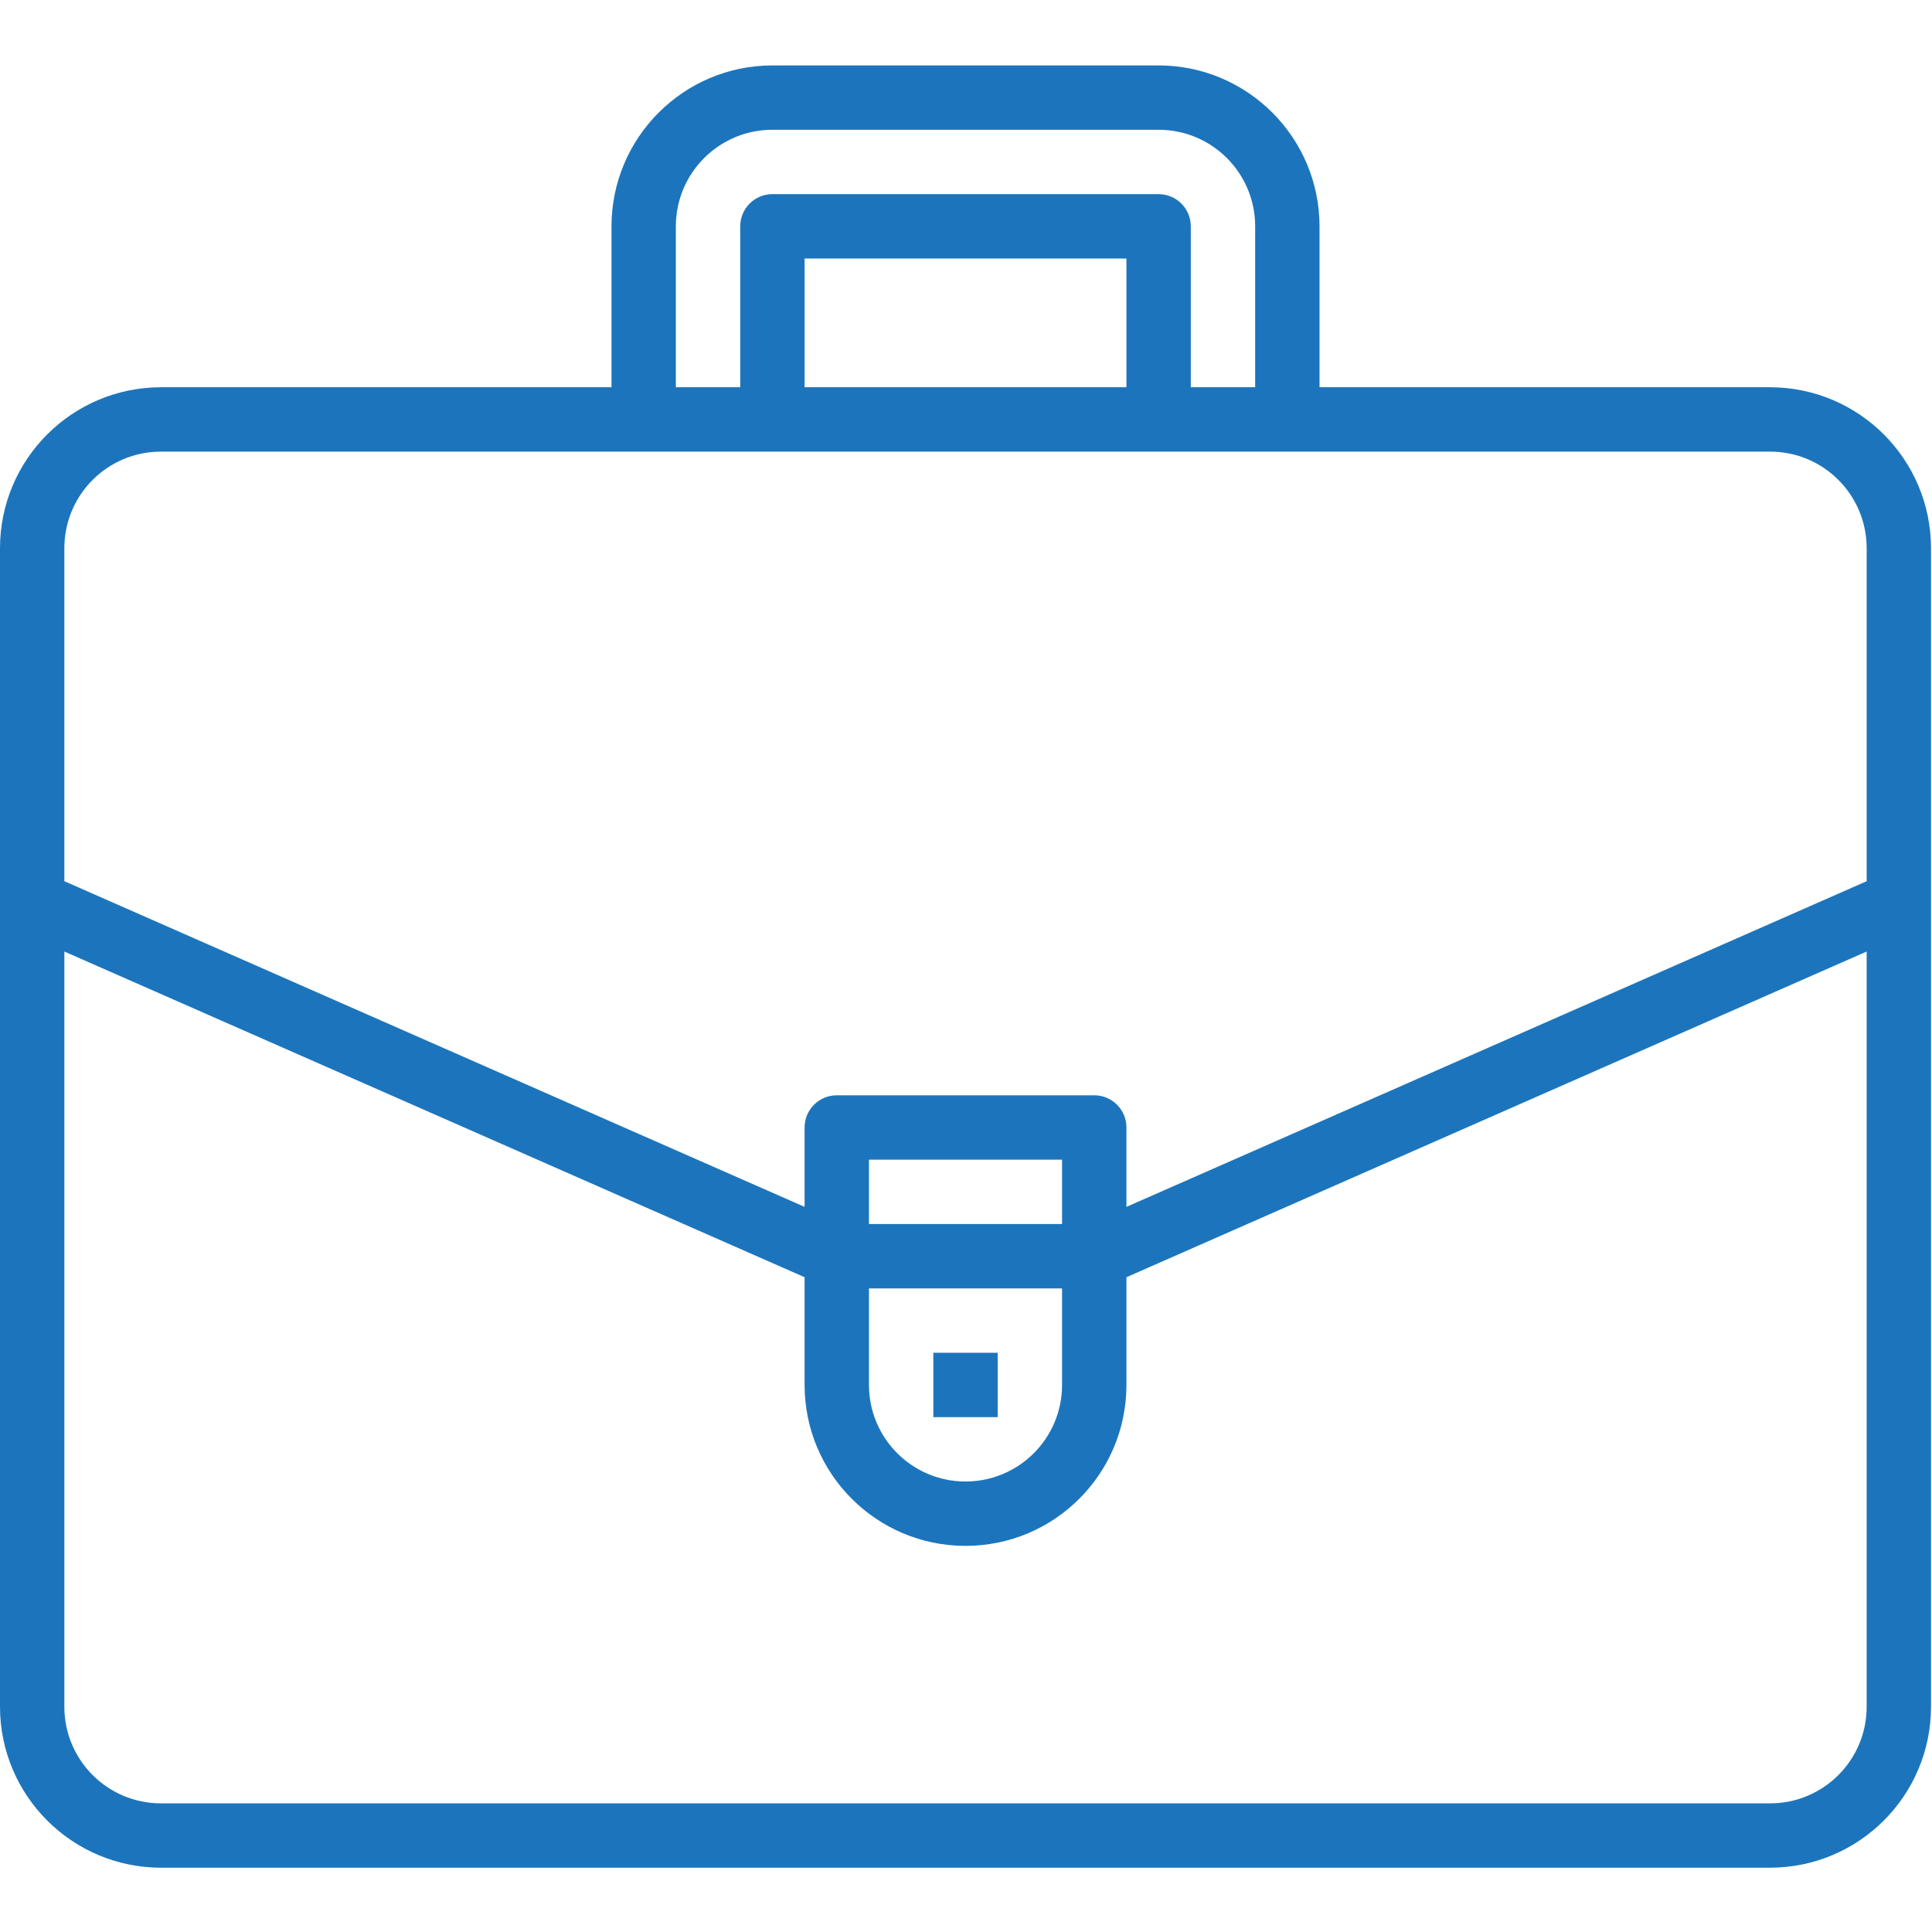<?xml version="1.0"?>
<svg xmlns="http://www.w3.org/2000/svg" height="512px" viewBox="0 -19 569.285 569" width="512px"><g><path d="m521.582 94.965h-132.766v-47.414c-.031-26.176-21.242-47.387-47.414-47.418h-113.805c-26.172.031-47.383 21.242-47.414 47.418v47.414h-132.766c-26.176.031-47.387 21.242-47.418 47.418v341.398c.031 26.176 21.242 47.387 47.418 47.418h474.164c26.176-.031 47.387-21.242 47.418-47.418v-341.398c-.031-26.176-21.242-47.387-47.418-47.418zm-322.434-47.414c0-15.715 12.738-28.453 28.449-28.453h113.801c15.715 0 28.449 12.738 28.449 28.453v47.414h-18.965v-47.414c0-5.238-4.246-9.484-9.48-9.484h-113.805c-5.234 0-9.48 4.246-9.48 9.484v47.414h-18.969zm37.934 47.414v-37.934h94.836v37.934zm-218.117 47.418c0-15.711 12.738-28.449 28.453-28.449h474.164c15.715 0 28.449 12.738 28.449 28.449v98.133l-218.113 95.961v-23.395c0-5.238-4.246-9.484-9.484-9.484h-75.867c-5.238 0-9.484 4.246-9.484 9.484v23.395l-218.117-95.961zm293.984 199.148h-56.898v-18.965h56.898zm-56.898 18.969h56.898v28.449c0 15.711-12.734 28.449-28.449 28.449-15.711 0-28.449-12.738-28.449-28.449zm265.531 151.734h-474.164c-15.715 0-28.453-12.738-28.453-28.453v-222.543l218.117 95.969v31.742c0 26.188 21.23 47.418 47.418 47.418s47.418-21.23 47.418-47.418v-31.742l218.113-95.969v222.543c.004 15.715-12.734 28.453-28.449 28.453zm0 0" data-original="#000000" class="active-path" data-old_color="#000000" fill="#1C75BC"/><path d="m275.016 379.465h18.969v18.969h-18.969zm0 0" data-original="#000000" class="active-path" data-old_color="#000000" fill="#1C75BC"/></g> </svg>
